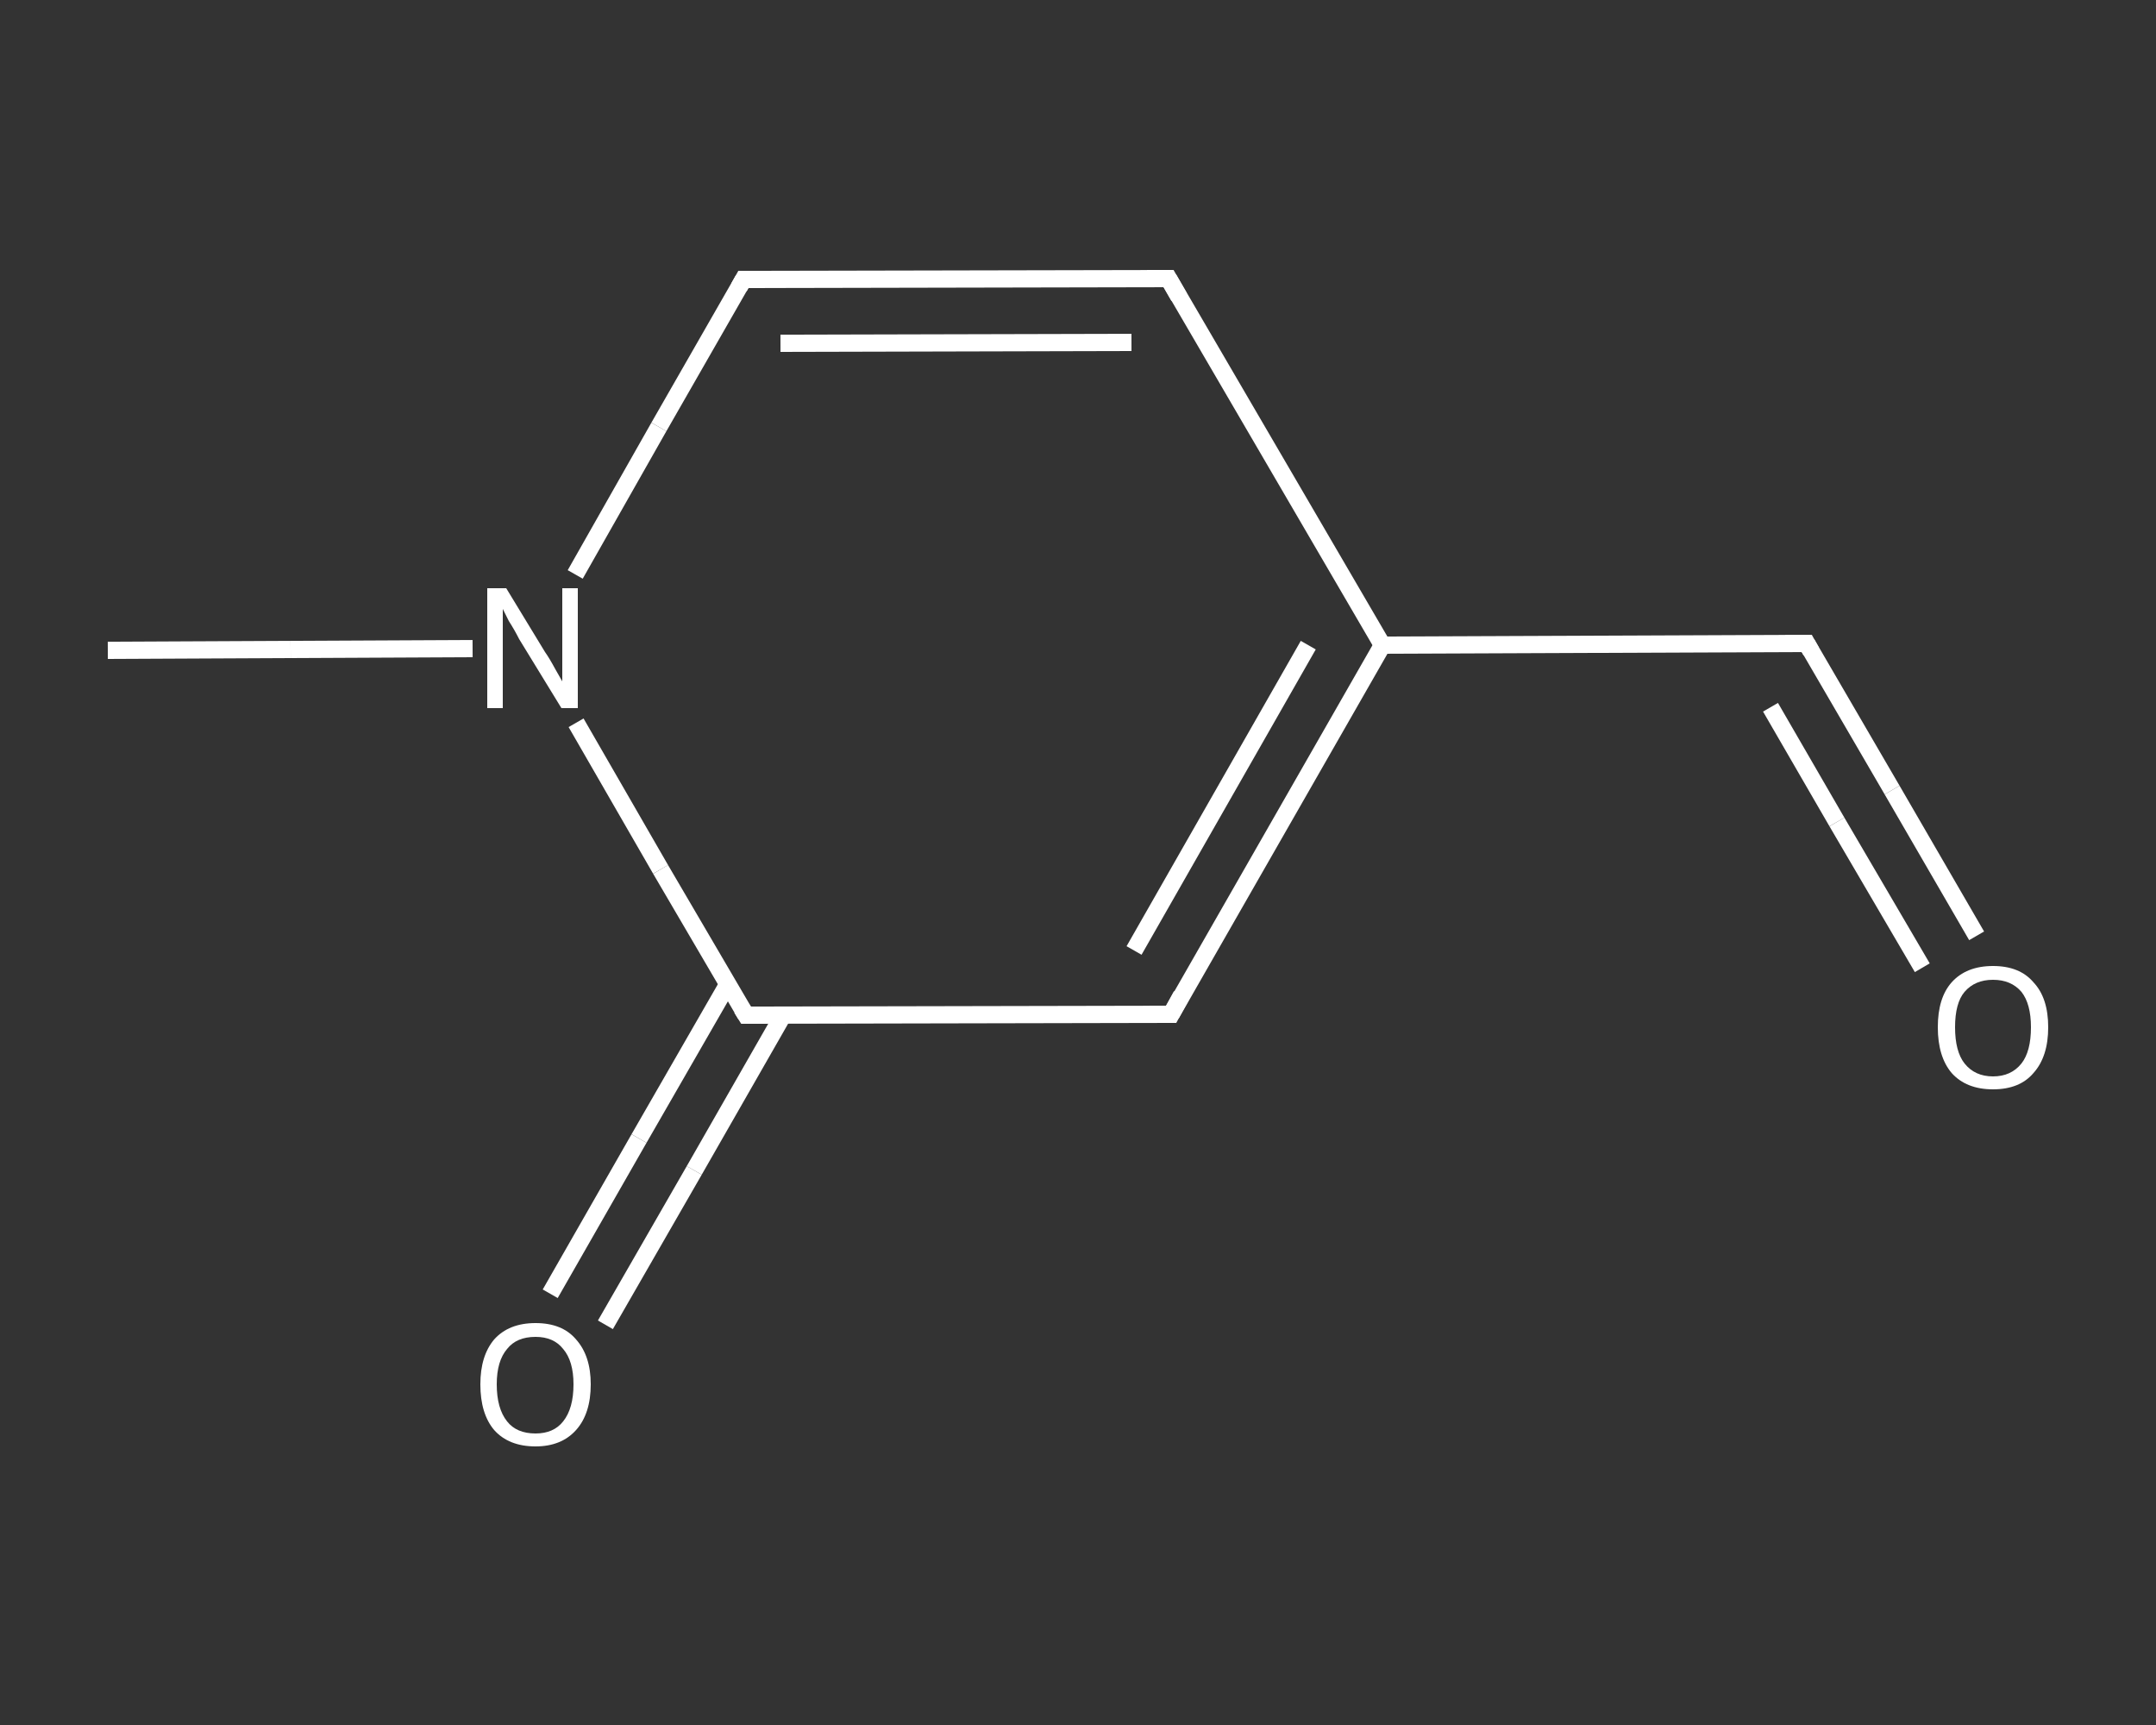 <?xml version='1.0' encoding='iso-8859-1'?>
<svg version='1.1' baseProfile='full'
              xmlns='http://www.w3.org/2000/svg'
                      xmlns:rdkit='http://www.rdkit.org/xml'
                      xmlns:xlink='http://www.w3.org/1999/xlink'
                  xml:space='preserve'
width='250px' height='200px' viewBox='0 0 250 200'>
<rect x="0" y="0" width="250" height="200" fill="#333333" stroke="none"/>
<!-- END OF HEADER -->
<rect style='opacity:1.0;fill:transparent;stroke:none' width='250.0' height='200.0' x='0.0' y='0.0'> </rect>
<path class='bond-0 atom-0 atom-1' d='M 12.5,75.4 L 33.7,75.3' style='fill:none;fill-rule:evenodd;stroke:#FFFFFF;stroke-width:2.0px;stroke-linecap:butt;stroke-linejoin:miter;stroke-opacity:1' />
<path class='bond-0 atom-0 atom-1' d='M 33.7,75.3 L 54.8,75.2' style='fill:none;fill-rule:evenodd;stroke:#FFFFFF;stroke-width:2.0px;stroke-linecap:butt;stroke-linejoin:miter;stroke-opacity:1' />
<path class='bond-1 atom-1 atom-2' d='M 66.7,66.6 L 76.4,49.5' style='fill:none;fill-rule:evenodd;stroke:#FFFFFF;stroke-width:2.0px;stroke-linecap:butt;stroke-linejoin:miter;stroke-opacity:1' />
<path class='bond-1 atom-1 atom-2' d='M 76.4,49.5 L 86.2,32.4' style='fill:none;fill-rule:evenodd;stroke:#FFFFFF;stroke-width:2.0px;stroke-linecap:butt;stroke-linejoin:miter;stroke-opacity:1' />
<path class='bond-2 atom-2 atom-3' d='M 86.2,32.4 L 135.5,32.3' style='fill:none;fill-rule:evenodd;stroke:#FFFFFF;stroke-width:2.0px;stroke-linecap:butt;stroke-linejoin:miter;stroke-opacity:1' />
<path class='bond-2 atom-2 atom-3' d='M 90.5,39.8 L 131.2,39.7' style='fill:none;fill-rule:evenodd;stroke:#FFFFFF;stroke-width:2.0px;stroke-linecap:butt;stroke-linejoin:miter;stroke-opacity:1' />
<path class='bond-3 atom-3 atom-4' d='M 135.5,32.3 L 160.3,74.8' style='fill:none;fill-rule:evenodd;stroke:#FFFFFF;stroke-width:2.0px;stroke-linecap:butt;stroke-linejoin:miter;stroke-opacity:1' />
<path class='bond-4 atom-4 atom-5' d='M 160.3,74.8 L 209.5,74.6' style='fill:none;fill-rule:evenodd;stroke:#FFFFFF;stroke-width:2.0px;stroke-linecap:butt;stroke-linejoin:miter;stroke-opacity:1' />
<path class='bond-5 atom-5 atom-6' d='M 209.5,74.6 L 219.4,91.6' style='fill:none;fill-rule:evenodd;stroke:#FFFFFF;stroke-width:2.0px;stroke-linecap:butt;stroke-linejoin:miter;stroke-opacity:1' />
<path class='bond-5 atom-5 atom-6' d='M 219.4,91.6 L 229.2,108.5' style='fill:none;fill-rule:evenodd;stroke:#FFFFFF;stroke-width:2.0px;stroke-linecap:butt;stroke-linejoin:miter;stroke-opacity:1' />
<path class='bond-5 atom-5 atom-6' d='M 205.3,82.0 L 213.0,95.3' style='fill:none;fill-rule:evenodd;stroke:#FFFFFF;stroke-width:2.0px;stroke-linecap:butt;stroke-linejoin:miter;stroke-opacity:1' />
<path class='bond-5 atom-5 atom-6' d='M 213.0,95.3 L 222.9,112.2' style='fill:none;fill-rule:evenodd;stroke:#FFFFFF;stroke-width:2.0px;stroke-linecap:butt;stroke-linejoin:miter;stroke-opacity:1' />
<path class='bond-6 atom-4 atom-7' d='M 160.3,74.8 L 135.8,117.6' style='fill:none;fill-rule:evenodd;stroke:#FFFFFF;stroke-width:2.0px;stroke-linecap:butt;stroke-linejoin:miter;stroke-opacity:1' />
<path class='bond-6 atom-4 atom-7' d='M 151.7,74.8 L 131.5,110.2' style='fill:none;fill-rule:evenodd;stroke:#FFFFFF;stroke-width:2.0px;stroke-linecap:butt;stroke-linejoin:miter;stroke-opacity:1' />
<path class='bond-7 atom-7 atom-8' d='M 135.8,117.6 L 86.5,117.7' style='fill:none;fill-rule:evenodd;stroke:#FFFFFF;stroke-width:2.0px;stroke-linecap:butt;stroke-linejoin:miter;stroke-opacity:1' />
<path class='bond-8 atom-8 atom-9' d='M 84.4,114.1 L 74.1,132.0' style='fill:none;fill-rule:evenodd;stroke:#FFFFFF;stroke-width:2.0px;stroke-linecap:butt;stroke-linejoin:miter;stroke-opacity:1' />
<path class='bond-8 atom-8 atom-9' d='M 74.1,132.0 L 63.8,150.0' style='fill:none;fill-rule:evenodd;stroke:#FFFFFF;stroke-width:2.0px;stroke-linecap:butt;stroke-linejoin:miter;stroke-opacity:1' />
<path class='bond-8 atom-8 atom-9' d='M 90.8,117.7 L 80.5,135.7' style='fill:none;fill-rule:evenodd;stroke:#FFFFFF;stroke-width:2.0px;stroke-linecap:butt;stroke-linejoin:miter;stroke-opacity:1' />
<path class='bond-8 atom-8 atom-9' d='M 80.5,135.7 L 70.2,153.6' style='fill:none;fill-rule:evenodd;stroke:#FFFFFF;stroke-width:2.0px;stroke-linecap:butt;stroke-linejoin:miter;stroke-opacity:1' />
<path class='bond-9 atom-8 atom-1' d='M 86.5,117.7 L 76.6,100.8' style='fill:none;fill-rule:evenodd;stroke:#FFFFFF;stroke-width:2.0px;stroke-linecap:butt;stroke-linejoin:miter;stroke-opacity:1' />
<path class='bond-9 atom-8 atom-1' d='M 76.6,100.8 L 66.8,83.8' style='fill:none;fill-rule:evenodd;stroke:#FFFFFF;stroke-width:2.0px;stroke-linecap:butt;stroke-linejoin:miter;stroke-opacity:1' />
<path d='M 85.7,33.3 L 86.2,32.4 L 88.7,32.4' style='fill:none;stroke:#FFFFFF;stroke-width:2.0px;stroke-linecap:butt;stroke-linejoin:miter;stroke-opacity:1;' />
<path d='M 133.0,32.3 L 135.5,32.3 L 136.7,34.4' style='fill:none;stroke:#FFFFFF;stroke-width:2.0px;stroke-linecap:butt;stroke-linejoin:miter;stroke-opacity:1;' />
<path d='M 207.0,74.6 L 209.5,74.6 L 210.0,75.5' style='fill:none;stroke:#FFFFFF;stroke-width:2.0px;stroke-linecap:butt;stroke-linejoin:miter;stroke-opacity:1;' />
<path d='M 137.0,115.4 L 135.8,117.6 L 133.3,117.6' style='fill:none;stroke:#FFFFFF;stroke-width:2.0px;stroke-linecap:butt;stroke-linejoin:miter;stroke-opacity:1;' />
<path d='M 89.0,117.7 L 86.5,117.7 L 86.0,116.9' style='fill:none;stroke:#FFFFFF;stroke-width:2.0px;stroke-linecap:butt;stroke-linejoin:miter;stroke-opacity:1;' />
<path class='atom-1' d='M 58.7 68.2
L 63.2 75.6
Q 63.7 76.3, 64.4 77.6
Q 65.2 79.0, 65.2 79.0
L 65.2 68.2
L 67.0 68.2
L 67.0 82.1
L 65.1 82.1
L 60.2 74.1
Q 59.7 73.1, 59.0 72.0
Q 58.5 71.0, 58.3 70.6
L 58.3 82.1
L 56.5 82.1
L 56.5 68.2
L 58.7 68.2
' fill='#FFFFFF'/>
<path class='atom-6' d='M 224.7 119.1
Q 224.7 115.7, 226.3 113.9
Q 228.0 112.0, 231.1 112.0
Q 234.2 112.0, 235.8 113.9
Q 237.5 115.7, 237.5 119.1
Q 237.5 122.5, 235.8 124.4
Q 234.2 126.3, 231.1 126.3
Q 228.0 126.3, 226.3 124.4
Q 224.7 122.5, 224.7 119.1
M 231.1 124.8
Q 233.2 124.8, 234.4 123.3
Q 235.5 121.9, 235.5 119.1
Q 235.5 116.4, 234.4 115.0
Q 233.2 113.6, 231.1 113.6
Q 229.0 113.6, 227.8 115.0
Q 226.7 116.3, 226.7 119.1
Q 226.7 121.9, 227.8 123.3
Q 229.0 124.8, 231.1 124.8
' fill='#FFFFFF'/>
<path class='atom-9' d='M 55.7 160.5
Q 55.7 157.2, 57.3 155.3
Q 59.0 153.4, 62.1 153.4
Q 65.2 153.4, 66.8 155.3
Q 68.5 157.2, 68.5 160.5
Q 68.5 163.9, 66.8 165.8
Q 65.1 167.7, 62.1 167.7
Q 59.0 167.7, 57.3 165.8
Q 55.7 163.9, 55.7 160.5
M 62.1 166.2
Q 64.2 166.2, 65.3 164.8
Q 66.5 163.3, 66.5 160.5
Q 66.5 157.8, 65.3 156.4
Q 64.2 155.0, 62.1 155.0
Q 59.9 155.0, 58.8 156.4
Q 57.6 157.8, 57.6 160.5
Q 57.6 163.3, 58.8 164.8
Q 59.9 166.2, 62.1 166.2
' fill='#FFFFFF'/>
</svg>
